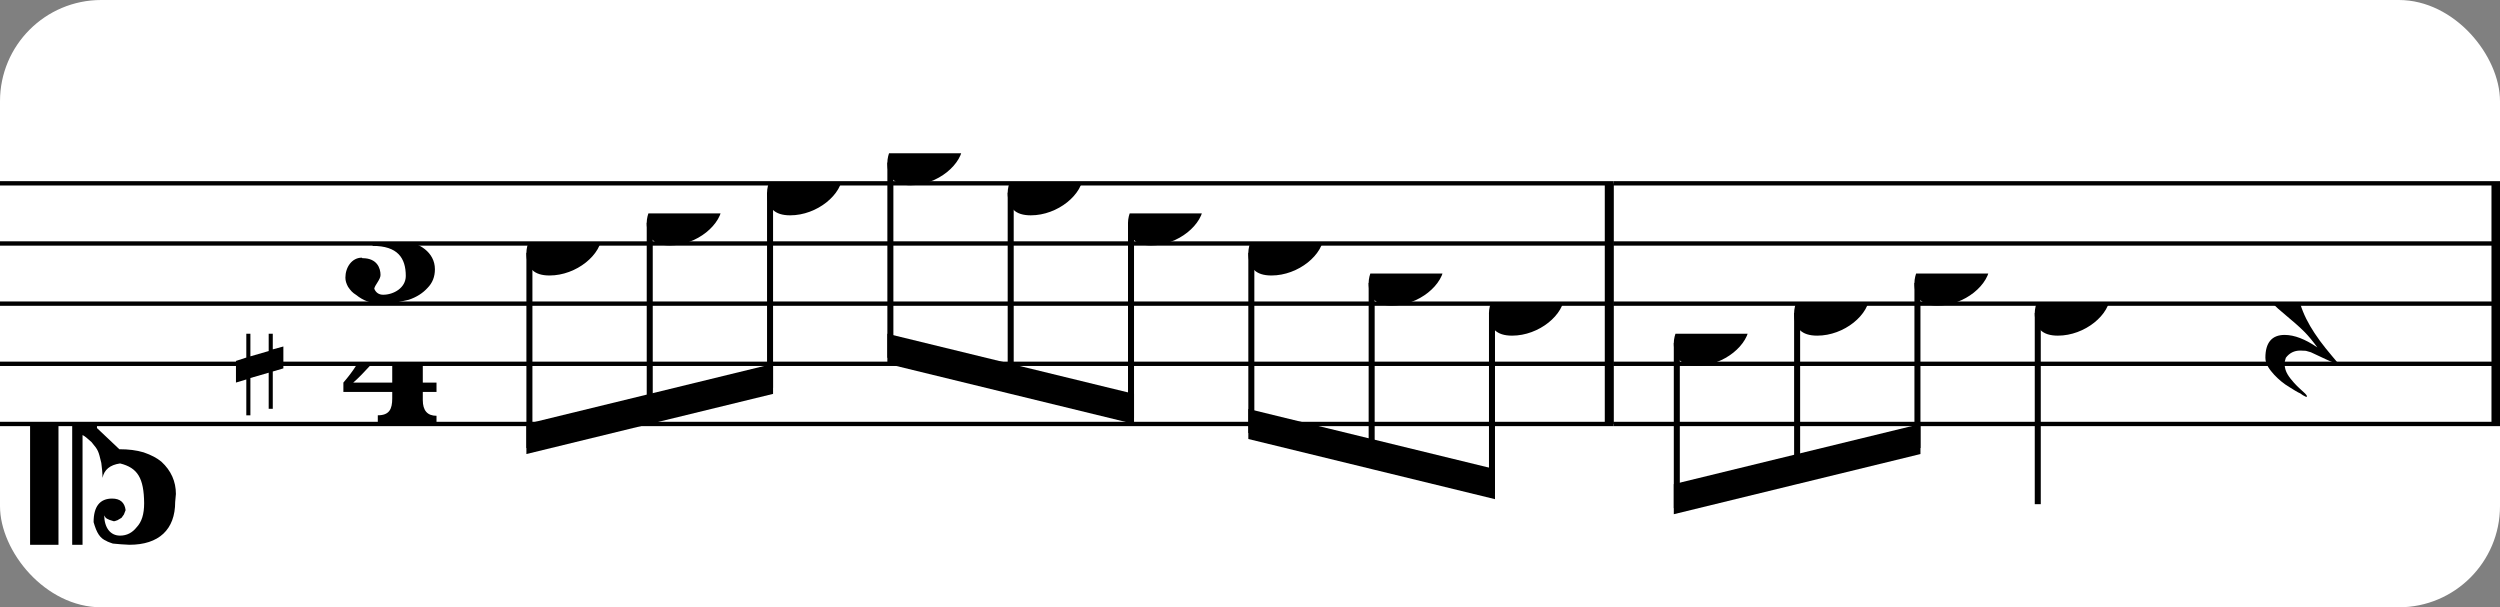 <?xml version="1.0" encoding="UTF-8" standalone="no"?>
<svg width="247px" height="60px" version="1.1" xmlns="http://www.w3.org/2000/svg" xmlns:xlink="http://www.w3.org/1999/xlink" xmlns:mei="http://www.music-encoding.org/ns/mei" overflow="visible">
   <rect width="100%" height="100%" fill="#808080" stroke="none"/>
   <desc>Engraved by Verovio 4.5.1</desc>
   <rect width="100%" height="100%" fill="#ffffff" rx="10"/>
<defs>
      <symbol id="E083-nkl4ba" viewBox="0 0 1000 1000" overflow="inherit">
         <path transform="scale(1,-1)" d="M208 250c97 0 177 -52 177 -116c0 -69 -40 -111 -118 -125c56 -5 125 -44 125 -116c0 -31 -10 -57 -31 -78c-19 -21 -45 -38 -78 -49l-50 -11c-15 -3 -36 -7 -55 -7c-50 0 -86 16 -113 38c-16 10 -23 18 -34 34c-7 13 -11 25 -11 38c0 43 27 83 68 83l3 -2 c61 0 75 -42 75 -70c0 -19 -24 -42 -26 -57c7 -17 20 -25 37 -25c44 0 94 29 94 78c0 75 -34 125 -138 125v36c84 0 131 22 131 98c0 54 -37 88 -87 88c-26 0 -43 -7 -51 -22c15 -22 44 -16 44 -70c0 -37 -37 -62 -71 -62c-22 0 -69 15 -69 76c0 79 101 116 178 116z" />
      </symbol>
      <symbol id="E084-nkl4ba" viewBox="0 0 1000 1000" overflow="inherit">
         <path transform="scale(1,-1)" d="M20 -78c84 97 114 180 134 329h170c-13 -32 -82 -132 -99 -151l-84 -97c-33 -36 -59 -63 -80 -81h162v102l127 123v-225h57v-39h-57v-34c0 -43 19 -65 57 -65v-34h-244v36c48 0 60 26 60 70v27h-203v39z" />
      </symbol>
      <symbol id="E0A4-nkl4ba" viewBox="0 0 1000 1000" overflow="inherit">
         <path transform="scale(1,-1)" d="M0 -39c0 68 73 172 200 172c66 0 114 -37 114 -95c0 -84 -106 -171 -218 -171c-64 0 -96 30 -96 94z" />
      </symbol>
      <symbol id="E05C-nkl4ba" viewBox="0 0 1000 1000" overflow="inherit">
         <path transform="scale(1,-1)" d="M175 502h43v-456c10 5 18 12 37 29c16 19 22 27 27 38s8 24 14 49c3 22 5 43 5 62c7 -34 31 -54 73 -60c73 18 99 61 100 165c0 46 -10 78 -31 100c-18 23 -41 35 -69 35c-40 0 -65 -32 -66 -84c6 12 11 16 39 24c5 0 2 1 16 -4l17 -10l10 -14l7 -18 c-4 -32 -23 -48 -56 -48c-51 0 -77 33 -77 98c10 35 16 47 30 61c9 9 15 14 23 17c3 3 22 9 27 11l34 3l35 2c123 0 192 -64 192 -178l1 -33c0 -52 -20 -97 -60 -134c-18 -15 -42 -28 -74 -39c-30 -9 -63 -13 -101 -13l-93 -88v-34l93 -88c38 0 71 -4 101 -13 c32 -11 56 -24 74 -39c40 -37 60 -82 60 -134l-3 -33c0 -115 -68 -178 -190 -178l-35 2l-34 3c-5 2 -24 8 -27 11c-26 11 -40 32 -53 78c0 65 26 98 77 98c33 0 52 -16 56 -48l-7 -18l-10 -14l-17 -10c-14 -5 -11 -4 -16 -4c-28 8 -33 12 -39 24c1 -52 26 -84 66 -84 c28 0 51 12 69 35c21 22 31 54 31 100c-1 104 -27 147 -100 165c-42 -6 -66 -26 -73 -60c0 19 -2 40 -5 62c-6 25 -9 38 -14 49s-11 19 -27 38c-19 17 -27 24 -37 29v-456h-43v1004zM0 502h118v-1004h-118v1004z" />
      </symbol>
      <symbol id="E262-nkl4ba" viewBox="0 0 1000 1000" overflow="inherit">
         <path transform="scale(1,-1)" d="M136 186v169h17v-164l44 14v-91l-44 -14v-165l44 12v-91l-44 -13v-155h-17v150l-76 -22v-155h-17v149l-43 -13v90l43 14v167l-43 -14v92l43 13v169h17v-163zM60 73v-167l76 22v168z" />
      </symbol>
      <symbol id="E4E5-nkl4ba" viewBox="0 0 1000 1000" overflow="inherit">
         <path transform="scale(1,-1)" d="M107 292c-13 24 -30 49 -52 71c-1 1 0 2 0 3l-2 2c3 3 4 4 6 4c12 0 26 -7 40 -20s44 -40 89 -81c26 -24 28 -29 46 -47c4 -4 8 -9 10 -14c6 -8 8 -16 8 -27c0 -19 -12 -40 -36 -61c-28 -23 -49 -38 -61 -73c-4 -11 -7 -27 -10 -50c13 -43 34 -83 59 -121 c31 -47 59 -79 101 -129c-8 0 -26 7 -54 20l-62 29l-21 6l-23 1c-25 0 -45 -10 -60 -30l-4 -14l-1 -12c0 -33 20 -56 39 -78c8 -9 17 -18 26 -26c17 -15 27 -24 28 -30l-3 -3c-11 5 -19 10 -25 15c-9 3 -37 21 -45 26c-24 14 -45 32 -63 51c-19 21 -37 44 -37 71 c0 63 27 95 80 95c41 0 86 -18 136 -52c-19 26 -37 48 -55 66c-23 23 -48 44 -73 65c-28 23 -47 40 -58 53s-17 26 -18 39c75 64 113 125 113 183c0 27 -7 48 -18 68z" />
      </symbol>
      <symbol id="E883-nkl4ba" viewBox="0 0 1000 1000" overflow="inherit">
         <path transform="scale(1,-1)" d="M161 326c52 0 94 -17 94 -68c0 -50 -40 -76 -82 -94c26 -21 39 -42 39 -64c0 -52 -56 -100 -118 -100h-12c-40 0 -82 23 -82 56c0 30 12 49 37 49c17 0 31 -16 34 -31c0 -5 -4 -12 -11 -21c-7 -5 -13 -10 -13 -21l11 -9l17 -4c21 0 40 12 56 37c13 21 19 45 19 70 c-9 30 -28 35 -66 35l6 23c34 0 60 4 77 13c20 11 30 35 30 70c0 28 -12 38 -39 40l-20 -3c-8 -3 -12 -9 -12 -16c2 -7 4 -11 5 -14l4 -11l3 -10l-3 -12c-5 -6 -11 -11 -20 -13c-2 0 -4 -1 -6 -1c-16 0 -30 13 -30 28c0 39 43 71 82 71z" />
      </symbol>
   </defs>
   <style type="text/css">g.page-margin{font-family:Times,serif;} g.ending, g.fing, g.reh, g.tempo{font-weight:bold;} g.dir, g.dynam, g.mNum{font-style:italic;} g.label{font-weight:normal;}</style>
   <svg class="definition-scale" color="black" viewBox="0 0 7480 1800">
      <g class="page-margin" transform="translate(0, 0)">
         <g id="m12jnnzh" class="mdiv pageMilestone" />
         <g id="s1buer0q" class="score pageMilestone" />
         <g id="sfktkx2" class="system">
            <g id="s1tllucp" class="section systemMilestone" />
            <g id="mhi1vma" class="measure">
               <g id="s1qe9p1l" class="staff">
                  <path d="M0 540 L4828 540" stroke="currentColor" stroke-width="13" />
                  <path d="M0 720 L4828 720" stroke="currentColor" stroke-width="13" />
                  <path d="M0 900 L4828 900" stroke="currentColor" stroke-width="13" />
                  <path d="M0 1080 L4828 1080" stroke="currentColor" stroke-width="13" />
                  <path d="M0 1260 L4828 1260" stroke="currentColor" stroke-width="13" />
                  <g id="c1qy7h9" class="clef">
                     <use xlink:href="#E05C-nkl4ba" x="90" y="1260" height="720px" width="720px" />
                  </g>
                  <g id="k14w6bd9" class="keySig">
                     <g id="k1xy4ayu" class="keyAccid">
                        <use xlink:href="#E262-nkl4ba" x="706" y="990" height="720px" width="720px" />
                     </g>
                  </g>
                  <g id="m1luie5g" class="meterSig">
                     <use xlink:href="#E083-nkl4ba" x="1019" y="720" height="720px" width="720px" />
                     <use xlink:href="#E084-nkl4ba" x="1013" y="1080" height="720px" width="720px" />
                  </g>
                  <g id="lfhvqe6" class="layer">
                     <g id="t1dn4453" class="tuplet">
                        <g id="n4vji4" class="tupletNum">
                           <use xlink:href="#E883-nkl4ba" x="1899" y="1543" height="720px" width="720px" />
                        </g>
                        <g id="bsxvk17" class="beam">
                           <polygon points="1575,1350 2313,1170 2313,1080 1575,1260" />
                           <g id="nx2lvbj" class="note">
                              <g class="notehead">
                                 <use xlink:href="#E0A4-nkl4ba" x="1575" y="720" height="720px" width="720px" />
                              </g>
                              <g id="s1di67jd" class="stem">
                                 <path d="M1584 748 L1584 1332" stroke="currentColor" stroke-width="18" />
                              </g>
                           </g>
                           <g id="n1aavs4k" class="note">
                              <g class="notehead">
                                 <use xlink:href="#E0A4-nkl4ba" x="1935" y="630" height="720px" width="720px" />
                              </g>
                              <g id="s19kwf4z" class="stem">
                                 <path d="M1944 658 L1944 1242" stroke="currentColor" stroke-width="18" />
                              </g>
                           </g>
                           <g id="n1r3pw4s" class="note">
                              <g class="notehead">
                                 <use xlink:href="#E0A4-nkl4ba" x="2295" y="540" height="720px" width="720px" />
                              </g>
                              <g id="sbne96i" class="stem">
                                 <path d="M2304 568 L2304 1152" stroke="currentColor" stroke-width="18" />
                              </g>
                           </g>
                        </g>
                     </g>
                     <g id="t1a4i5cf" class="tuplet">
                        <g id="n1p20vet" class="tupletNum">
                           <use xlink:href="#E883-nkl4ba" x="2979" y="1481" height="720px" width="720px" />
                        </g>
                        <g id="bgfijd6" class="beam">
                           <polygon points="2655,1080 3393,1260 3393,1170 2655,990" />
                           <g id="nmgpmxj" class="note">
                              <g class="notehead">
                                 <use xlink:href="#E0A4-nkl4ba" x="2655" y="450" height="720px" width="720px" />
                              </g>
                              <g id="siu3wmj" class="stem">
                                 <path d="M2664 478 L2664 1062" stroke="currentColor" stroke-width="18" />
                              </g>
                           </g>
                           <g id="niyaik3" class="note">
                              <g class="notehead">
                                 <use xlink:href="#E0A4-nkl4ba" x="3015" y="540" height="720px" width="720px" />
                              </g>
                              <g id="s1v10ufh" class="stem">
                                 <path d="M3024 568 L3024 1152" stroke="currentColor" stroke-width="18" />
                              </g>
                           </g>
                           <g id="na79gu6" class="note">
                              <g class="notehead">
                                 <use xlink:href="#E0A4-nkl4ba" x="3375" y="630" height="720px" width="720px" />
                              </g>
                              <g id="s1x1bvj0" class="stem">
                                 <path d="M3384 658 L3384 1242" stroke="currentColor" stroke-width="18" />
                              </g>
                           </g>
                        </g>
                     </g>
                     <g id="t1klnl35" class="tuplet">
                        <g id="nniuqcx" class="tupletNum">
                           <use xlink:href="#E883-nkl4ba" x="4059" y="1706" height="720px" width="720px" />
                        </g>
                        <g id="bbsn261" class="beam">
                           <polygon points="3735,1305 4473,1485 4473,1395 3735,1215" />
                           <g id="ngfvxl" class="note">
                              <g class="notehead">
                                 <use xlink:href="#E0A4-nkl4ba" x="3735" y="720" height="720px" width="720px" />
                              </g>
                              <g id="s1a3ru9d" class="stem">
                                 <path d="M3744 748 L3744 1287" stroke="currentColor" stroke-width="18" />
                              </g>
                           </g>
                           <g id="n1nlelt7" class="note">
                              <g class="notehead">
                                 <use xlink:href="#E0A4-nkl4ba" x="4095" y="810" height="720px" width="720px" />
                              </g>
                              <g id="sl338oq" class="stem">
                                 <path d="M4104 838 L4104 1377" stroke="currentColor" stroke-width="18" />
                              </g>
                           </g>
                           <g id="nib4ewb" class="note">
                              <g class="notehead">
                                 <use xlink:href="#E0A4-nkl4ba" x="4455" y="900" height="720px" width="720px" />
                              </g>
                              <g id="s5s2kf3" class="stem">
                                 <path d="M4464 928 L4464 1467" stroke="currentColor" stroke-width="18" />
                              </g>
                           </g>
                        </g>
                     </g>
                  </g>
               </g>
               <g id="bbzford" class="barLine">
                  <path d="M4815 540 L4815 1260" stroke="currentColor" stroke-width="27" />
               </g>
            </g>
            <g id="m19jem2y" class="measure">
               <g id="s4egfz9" class="staff">
                  <path d="M4828 540 L7481 540" stroke="currentColor" stroke-width="13" />
                  <path d="M4828 720 L7481 720" stroke="currentColor" stroke-width="13" />
                  <path d="M4828 900 L7481 900" stroke="currentColor" stroke-width="13" />
                  <path d="M4828 1080 L7481 1080" stroke="currentColor" stroke-width="13" />
                  <path d="M4828 1260 L7481 1260" stroke="currentColor" stroke-width="13" />
                  <g id="l17prchu" class="layer">
                     <g id="tj821m3" class="tuplet">
                        <g id="n1l4x8vk" class="tupletNum">
                           <use xlink:href="#E883-nkl4ba" x="5332" y="1723" height="720px" width="720px" />
                        </g>
                        <g id="bo5rc0e" class="beam">
                           <polygon points="5008,1530 5746,1350 5746,1260 5008,1440" />
                           <g id="n5itu5w" class="note">
                              <g class="notehead">
                                 <use xlink:href="#E0A4-nkl4ba" x="5008" y="990" height="720px" width="720px" />
                              </g>
                              <g id="spdmfmm" class="stem">
                                 <path d="M5017 1018 L5017 1512" stroke="currentColor" stroke-width="18" />
                              </g>
                              <g id="a83sdm2" class="accid" />
                           </g>
                           <g id="n1nqp9qq" class="note">
                              <g class="notehead">
                                 <use xlink:href="#E0A4-nkl4ba" x="5368" y="900" height="720px" width="720px" />
                              </g>
                              <g id="s14bwbmb" class="stem">
                                 <path d="M5377 928 L5377 1422" stroke="currentColor" stroke-width="18" />
                              </g>
                           </g>
                           <g id="n10t1thv" class="note">
                              <g class="notehead">
                                 <use xlink:href="#E0A4-nkl4ba" x="5728" y="810" height="720px" width="720px" />
                              </g>
                              <g id="sr1tz6j" class="stem">
                                 <path d="M5737 838 L5737 1332" stroke="currentColor" stroke-width="18" />
                              </g>
                           </g>
                        </g>
                     </g>
                     <g id="nsgl2a8" class="note">
                        <g class="notehead">
                           <use xlink:href="#E0A4-nkl4ba" x="6088" y="900" height="720px" width="720px" />
                        </g>
                        <g id="s13jodth" class="stem">
                           <path d="M6097 928 L6097 1500" stroke="currentColor" stroke-width="18" />
                        </g>
                     </g>
                     <g id="rfabbx7" class="rest">
                        <use xlink:href="#E4E5-nkl4ba" x="6778" y="900" height="720px" width="720px" />
                     </g>
                  </g>
               </g>
               <g id="b1qifokf" class="barLine">
                  <path d="M7468 540 L7468 1260" stroke="currentColor" stroke-width="27" />
               </g>
            </g>
            <g id="s1w4m78z" class="systemMilestoneEnd s1tllucp" />
         </g>
         <g id="pkor1js" class="pageMilestoneEnd s1buer0q" />
         <g id="p1u26732" class="pageMilestoneEnd m12jnnzh" />
      </g>
   </svg>
</svg>
